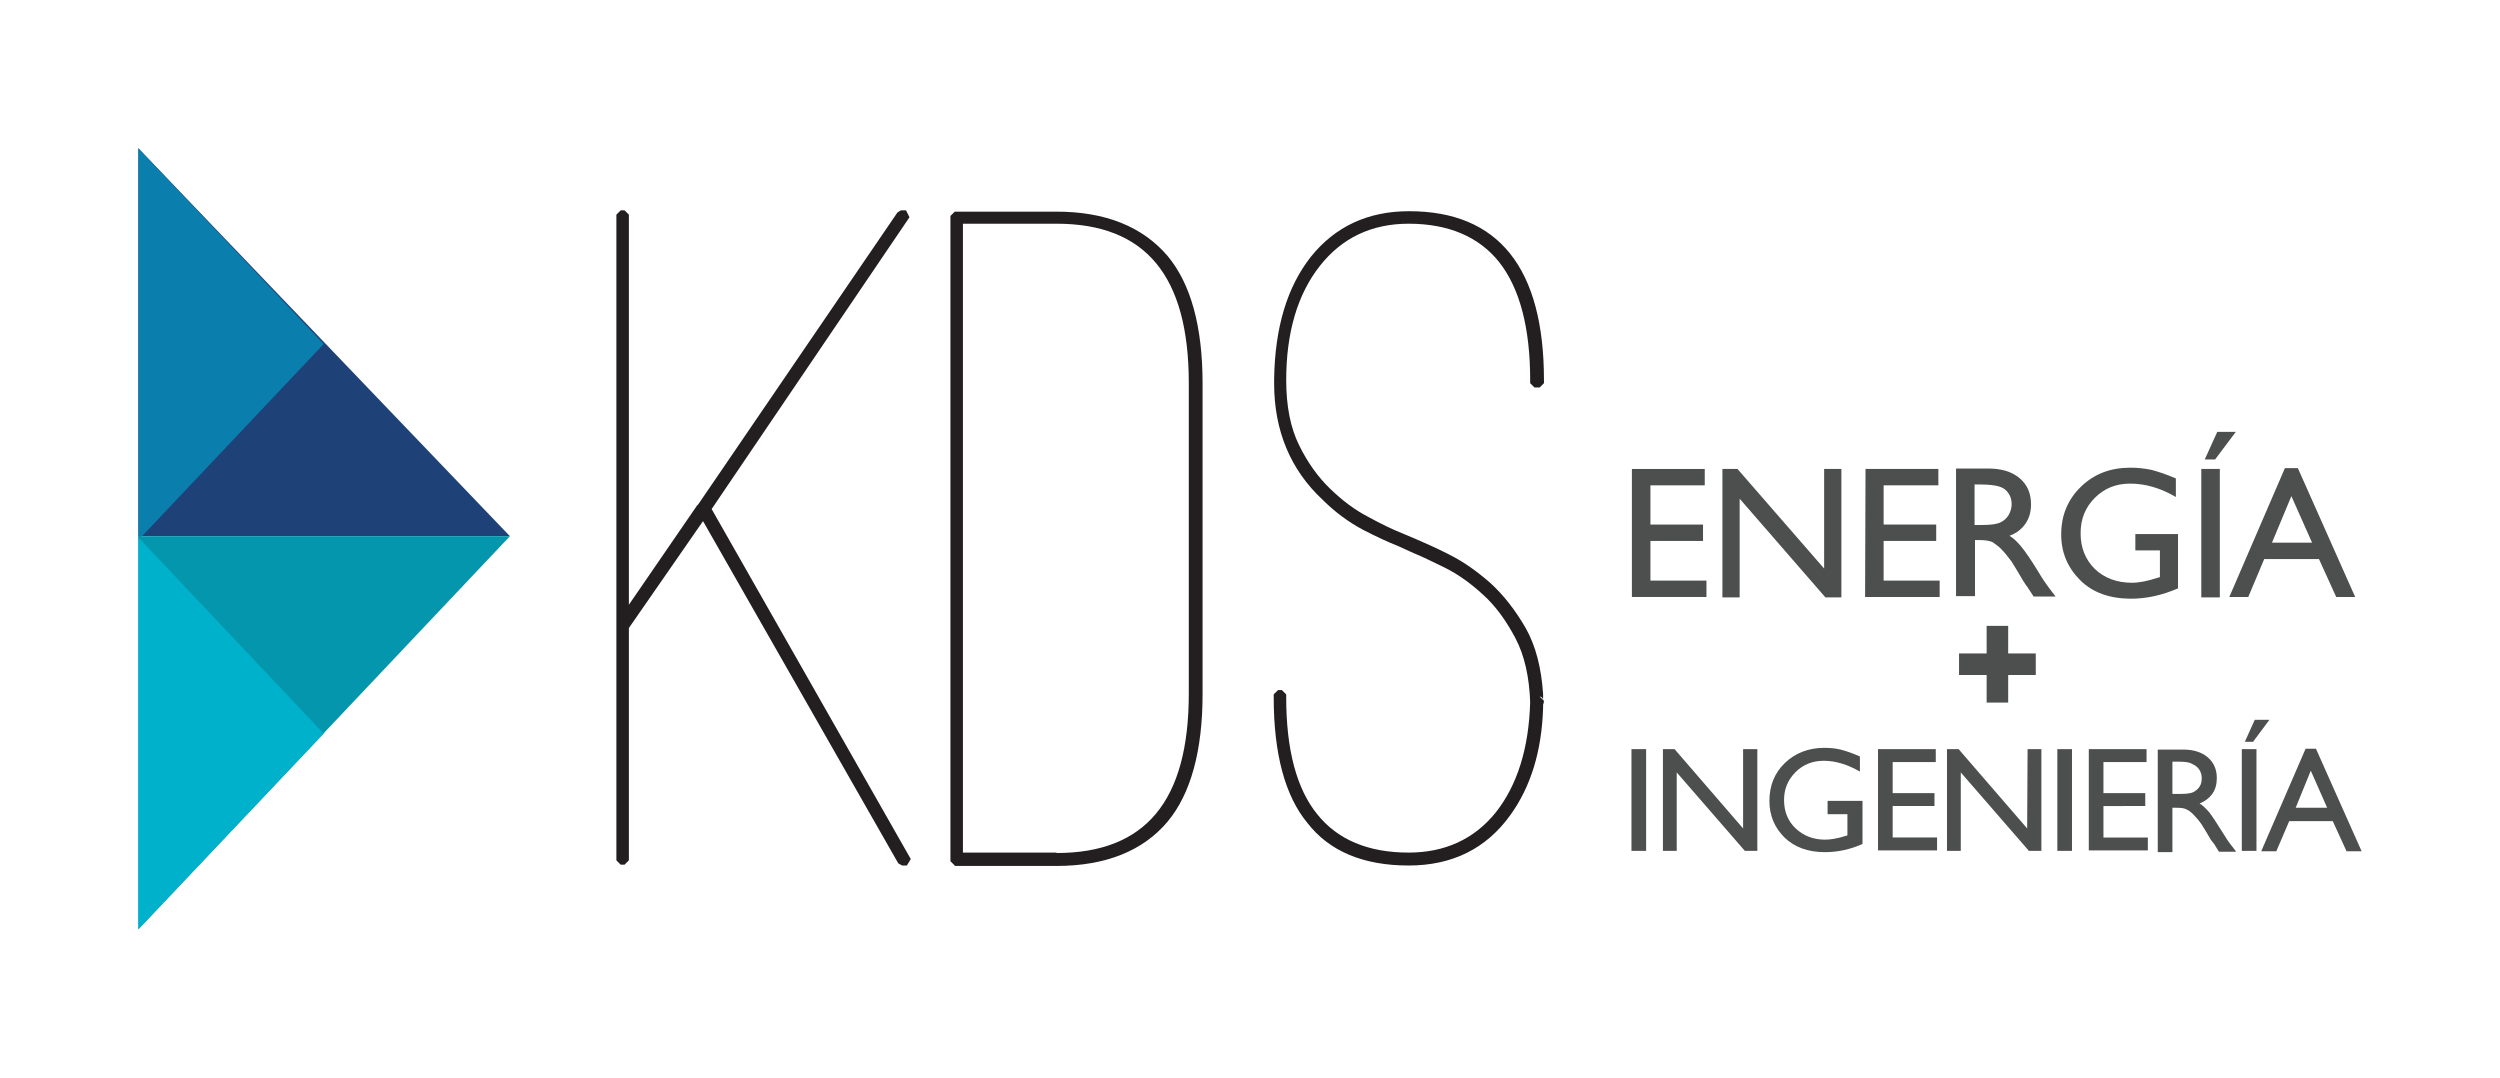 <?xml version="1.0" encoding="UTF-8"?> <!-- Generator: Adobe Illustrator 23.0.3, SVG Export Plug-In . SVG Version: 6.00 Build 0) --> <svg xmlns="http://www.w3.org/2000/svg" xmlns:xlink="http://www.w3.org/1999/xlink" id="Layer_1" x="0px" y="0px" viewBox="0 0 580 250" style="enable-background:new 0 0 580 250;" xml:space="preserve"> <style type="text/css"> .st0{fill:#1E4178;} .st1{fill:#0A7FAD;} .st2{fill:#0496AC;} .st3{fill:#00B1CB;} .st4{fill:#4D4E4E;} .st5{fill:#231F20;} </style> <g> <polygon class="st0" points="118.3,124.4 32.1,124.4 32.1,34.4 75.2,79.4 "></polygon> <polygon class="st1" points="32.1,125.3 32.1,34.4 75.1,79.8 "></polygon> <polygon class="st2" points="118.3,124.4 32.1,124.4 32.1,215.6 75.2,170 "></polygon> <polygon class="st3" points="32.1,124.7 32.1,215.6 75.1,170.2 "></polygon> </g> <g> <g> <g> <g> <path class="st4" d="M378.5,173.8h3.4v23.6h-3.4V173.8z"></path> <path class="st4" d="M404.5,173.8h3.2v23.6h-2.9L389,179.2v18.2h-3.2v-23.6h2.7l15.9,18.4v-18.4H404.5z"></path> <path class="st4" d="M424.2,185.8h7.9v10c-2.9,1.3-5.8,1.9-8.7,1.9c-3.9,0-7-1.1-9.4-3.4c-2.3-2.3-3.5-5.1-3.5-8.5 c0-3.5,1.2-6.5,3.6-8.8s5.5-3.5,9.1-3.5c1.3,0,2.6,0.1,3.8,0.4c1.2,0.3,2.7,0.8,4.5,1.6v3.5c-2.8-1.6-5.6-2.5-8.4-2.5 c-2.6,0-4.8,0.9-6.5,2.6c-1.8,1.8-2.7,3.9-2.7,6.5c0,2.7,0.9,4.9,2.7,6.6c1.8,1.7,4.1,2.6,6.8,2.6c1.4,0,3-0.3,4.9-0.9l0.3-0.1 v-4.9H424v-3.1H424.2z"></path> <path class="st4" d="M435.7,173.8h13.4v3h-10v7.2h9.7v3h-9.7v7.3h10.3v3h-13.7L435.7,173.8L435.7,173.8z"></path> <path class="st4" d="M470.4,173.8h3.2v23.6h-2.9l-15.8-18.2v18.2h-3.2v-23.6h2.7l15.9,18.4L470.4,173.8L470.4,173.8z"></path> <path class="st4" d="M477.3,173.8h3.4v23.6h-3.4V173.8z"></path> <path class="st4" d="M484.6,173.8H498v3h-10v7.2h9.7v3H488v7.3h10.3v3h-13.7L484.6,173.8L484.6,173.8z"></path> <path class="st4" d="M500.6,197.5v-23.6h5.9c2.4,0,4.3,0.6,5.7,1.8s2.1,2.8,2.1,4.8c0,1.4-0.3,2.6-1,3.6s-1.7,1.8-3,2.3 c0.8,0.5,1.5,1.2,2.2,2c0.7,0.9,1.7,2.4,3,4.5c0.8,1.3,1.5,2.4,2,3l1.3,1.7h-4l-1-1.6c0-0.1-0.1-0.2-0.2-0.3l-0.7-0.9l-1-1.7 l-1.1-1.8c-0.7-1-1.3-1.7-1.9-2.3s-1.1-1-1.6-1.2c-0.5-0.3-1.3-0.4-2.4-0.4H504v10.3h-3.4V197.5z M505,176.7h-1v7.5h1.3 c1.7,0,2.9-0.1,3.5-0.4c0.6-0.3,1.1-0.7,1.5-1.3s0.5-1.3,0.5-2s-0.2-1.4-0.6-2s-1-1-1.7-1.3C507.9,176.8,506.7,176.7,505,176.7z "></path> <path class="st4" d="M520.1,173.8h3.4v23.6h-3.4V173.8z M526.5,167l-3.8,5.1h-1.9l2.3-5.1H526.5z"></path> <path class="st4" d="M534.9,173.7h2.4l10.6,23.8h-3.5l-3.2-7h-10.1l-3,7h-3.5L534.9,173.7z M539.9,187.4l-3.8-8.6l-3.5,8.6 H539.9z"></path> </g> </g> <g> <path class="st4" d="M378.6,108.8h16.9v3.8h-12.6v9.1h12.2v3.8h-12.2v9.2h13v3.8h-17.3V108.8z"></path> <path class="st4" d="M423.2,108.8h4v29.8h-3.7l-19.9-22.9v22.9h-4v-29.8h3.5l20.1,23.1V108.8z"></path> <path class="st4" d="M432.8,108.8h16.9v3.8H437v9.1h12.2v3.8H437v9.2h13v3.8h-17.3L432.8,108.8L432.8,108.8z"></path> <path class="st4" d="M453.8,138.5v-29.8h7.5c3,0,5.4,0.7,7.2,2.2c1.8,1.5,2.7,3.5,2.7,6.1c0,1.7-0.4,3.2-1.3,4.5 s-2.1,2.2-3.7,2.8c1,0.6,1.9,1.5,2.8,2.6s2.2,3,3.8,5.6c1,1.7,1.9,3,2.5,3.8l1.6,2.1h-5.1l-1.3-2c0-0.1-0.1-0.2-0.3-0.4l-0.8-1.2 l-1.3-2.2l-1.4-2.3c-0.9-1.2-1.7-2.2-2.4-2.9c-0.7-0.7-1.4-1.2-2-1.6c-0.6-0.3-1.6-0.5-3-0.5h-1.1v13h-4.4V138.5z M459.4,112.4 h-1.3v9.4h1.6c2.2,0,3.6-0.2,4.4-0.6s1.4-0.9,1.9-1.7c0.4-0.7,0.7-1.6,0.7-2.5s-0.2-1.8-0.7-2.5c-0.5-0.8-1.2-1.3-2.1-1.6 C463,112.6,461.5,112.4,459.4,112.4z"></path> <path class="st4" d="M495.3,123.9h10v12.6c-3.7,1.6-7.3,2.4-10.9,2.4c-4.9,0-8.9-1.4-11.8-4.3c-2.9-2.9-4.4-6.4-4.4-10.6 c0-4.4,1.5-8.1,4.6-11.1s6.9-4.4,11.5-4.4c1.7,0,3.3,0.2,4.8,0.5c1.5,0.4,3.4,1,5.7,2v4.3c-3.6-2.1-7.1-3.1-10.6-3.1 c-3.3,0-6,1.1-8.2,3.3c-2.2,2.2-3.3,4.9-3.3,8.2c0,3.4,1.1,6.1,3.3,8.3c2.2,2.1,5.1,3.2,8.6,3.2c1.7,0,3.7-0.4,6.1-1.2l0.4-0.1 v-6.2h-5.7v-3.8H495.3z"></path> <path class="st4" d="M510.7,108.8h4.3v29.8h-4.3V108.8z M518.7,100.2l-4.8,6.4h-2.4l2.9-6.4H518.7z"></path> <path class="st4" d="M530.1,108.6h3l13.3,29.9H542l-4-8.8h-12.7l-3.7,8.8h-4.4L530.1,108.6z M536.4,125.9l-4.8-10.8l-4.5,10.8 H536.4z"></path> </g> <g> <path class="st4" d="M454.5,151.6h6.4v-6.4h5v6.4h6.4v5h-6.4v6.4h-5v-6.4h-6.4V151.6z"></path> </g> </g> <g> <g> <polygon class="st5" points="209.3,200.8 208.4,200.3 163.1,120.9 145.9,145.7 145.9,199.6 144.9,200.6 144,200.6 143,199.6 143,49.8 144,48.8 144.9,48.8 145.9,49.8 145.9,140.3 161.7,117.3 161.8,117.2 162,117 208.2,49.3 209,48.8 210.2,48.8 211,50.4 165.1,118.1 211.3,199.3 210.4,200.8 "></polygon> <path class="st5" d="M221.5,200.8l-1-1V50.1l1-1h23.6c11.4,0,20,3.5,25.8,10.3c5.4,6.5,8.1,16.4,8.1,29.6v72 c0,13.1-2.7,23.1-8.1,29.6c-5.7,6.8-14.4,10.3-25.8,10.3H221.5z M245.1,197.9c20.7,0,30.7-12.1,30.7-37v-72c0-24.9-10-37-30.7-37 h-21.7v145.9H245.1z"></path> <path class="st5" d="M326.8,200.8c-10.5,0-18.4-3.3-23.5-9.9c-5.2-6.3-7.8-16.1-7.8-29.1v-0.7l1-1h0.9l1,1v0.7 c0,12.1,2.4,21.2,7.2,27.1c4.7,5.9,11.8,8.9,21.2,8.9c8.4,0,15.2-3.1,20.2-9.3c5-6.3,7.7-14.9,8-25.6c-0.2-5.8-1.3-10.8-3.4-14.8 c-2.1-4-4.6-7.5-7.5-10.1c-2.9-2.7-5.9-4.8-8.9-6.3c-3.1-1.5-5.5-2.7-7.3-3.4l-3.5-1.6c-2.3-0.9-5.1-2.2-8.2-3.8 c-3.2-1.7-6.4-4-9.4-7c-7.4-6.9-11.2-16-11.2-26.9v-1.2c0.2-11.8,3-21.2,8.5-28.2c5.6-7,13.2-10.6,22.8-10.6 c20.8,0,31.3,13.2,31.3,39.2v0.7l-1,1H356l-1-1v-0.7c0-12.1-2.4-21.3-7.2-27.4c-4.7-5.9-11.8-8.9-21-8.9 c-8.6,0-15.5,3.3-20.6,9.8c-5.2,6.6-7.8,15.5-7.8,26.5c0,6,1,11.1,3,15.1c2,4.1,4.5,7.5,7.2,10.1c2.8,2.7,5.7,4.9,8.8,6.5 c3.1,1.7,5.8,3,8.1,3.9l3.3,1.4c1.8,0.8,4.4,1.9,7.5,3.5c3.2,1.6,6.3,3.8,9.4,6.5c3.1,2.8,5.8,6.3,8.2,10.4 c2.4,4.2,3.7,9.4,4.1,15.4l0,1.4c0-0.4-0.4-0.8-0.8-0.8l1,1c0,0.3-0.1,0.6-0.2,0.9l0,0.7c-0.3,10.1-2.9,18.4-7.6,24.9 C344.8,196.9,336.9,200.8,326.8,200.8z"></path> </g> </g> </g> </svg> 
